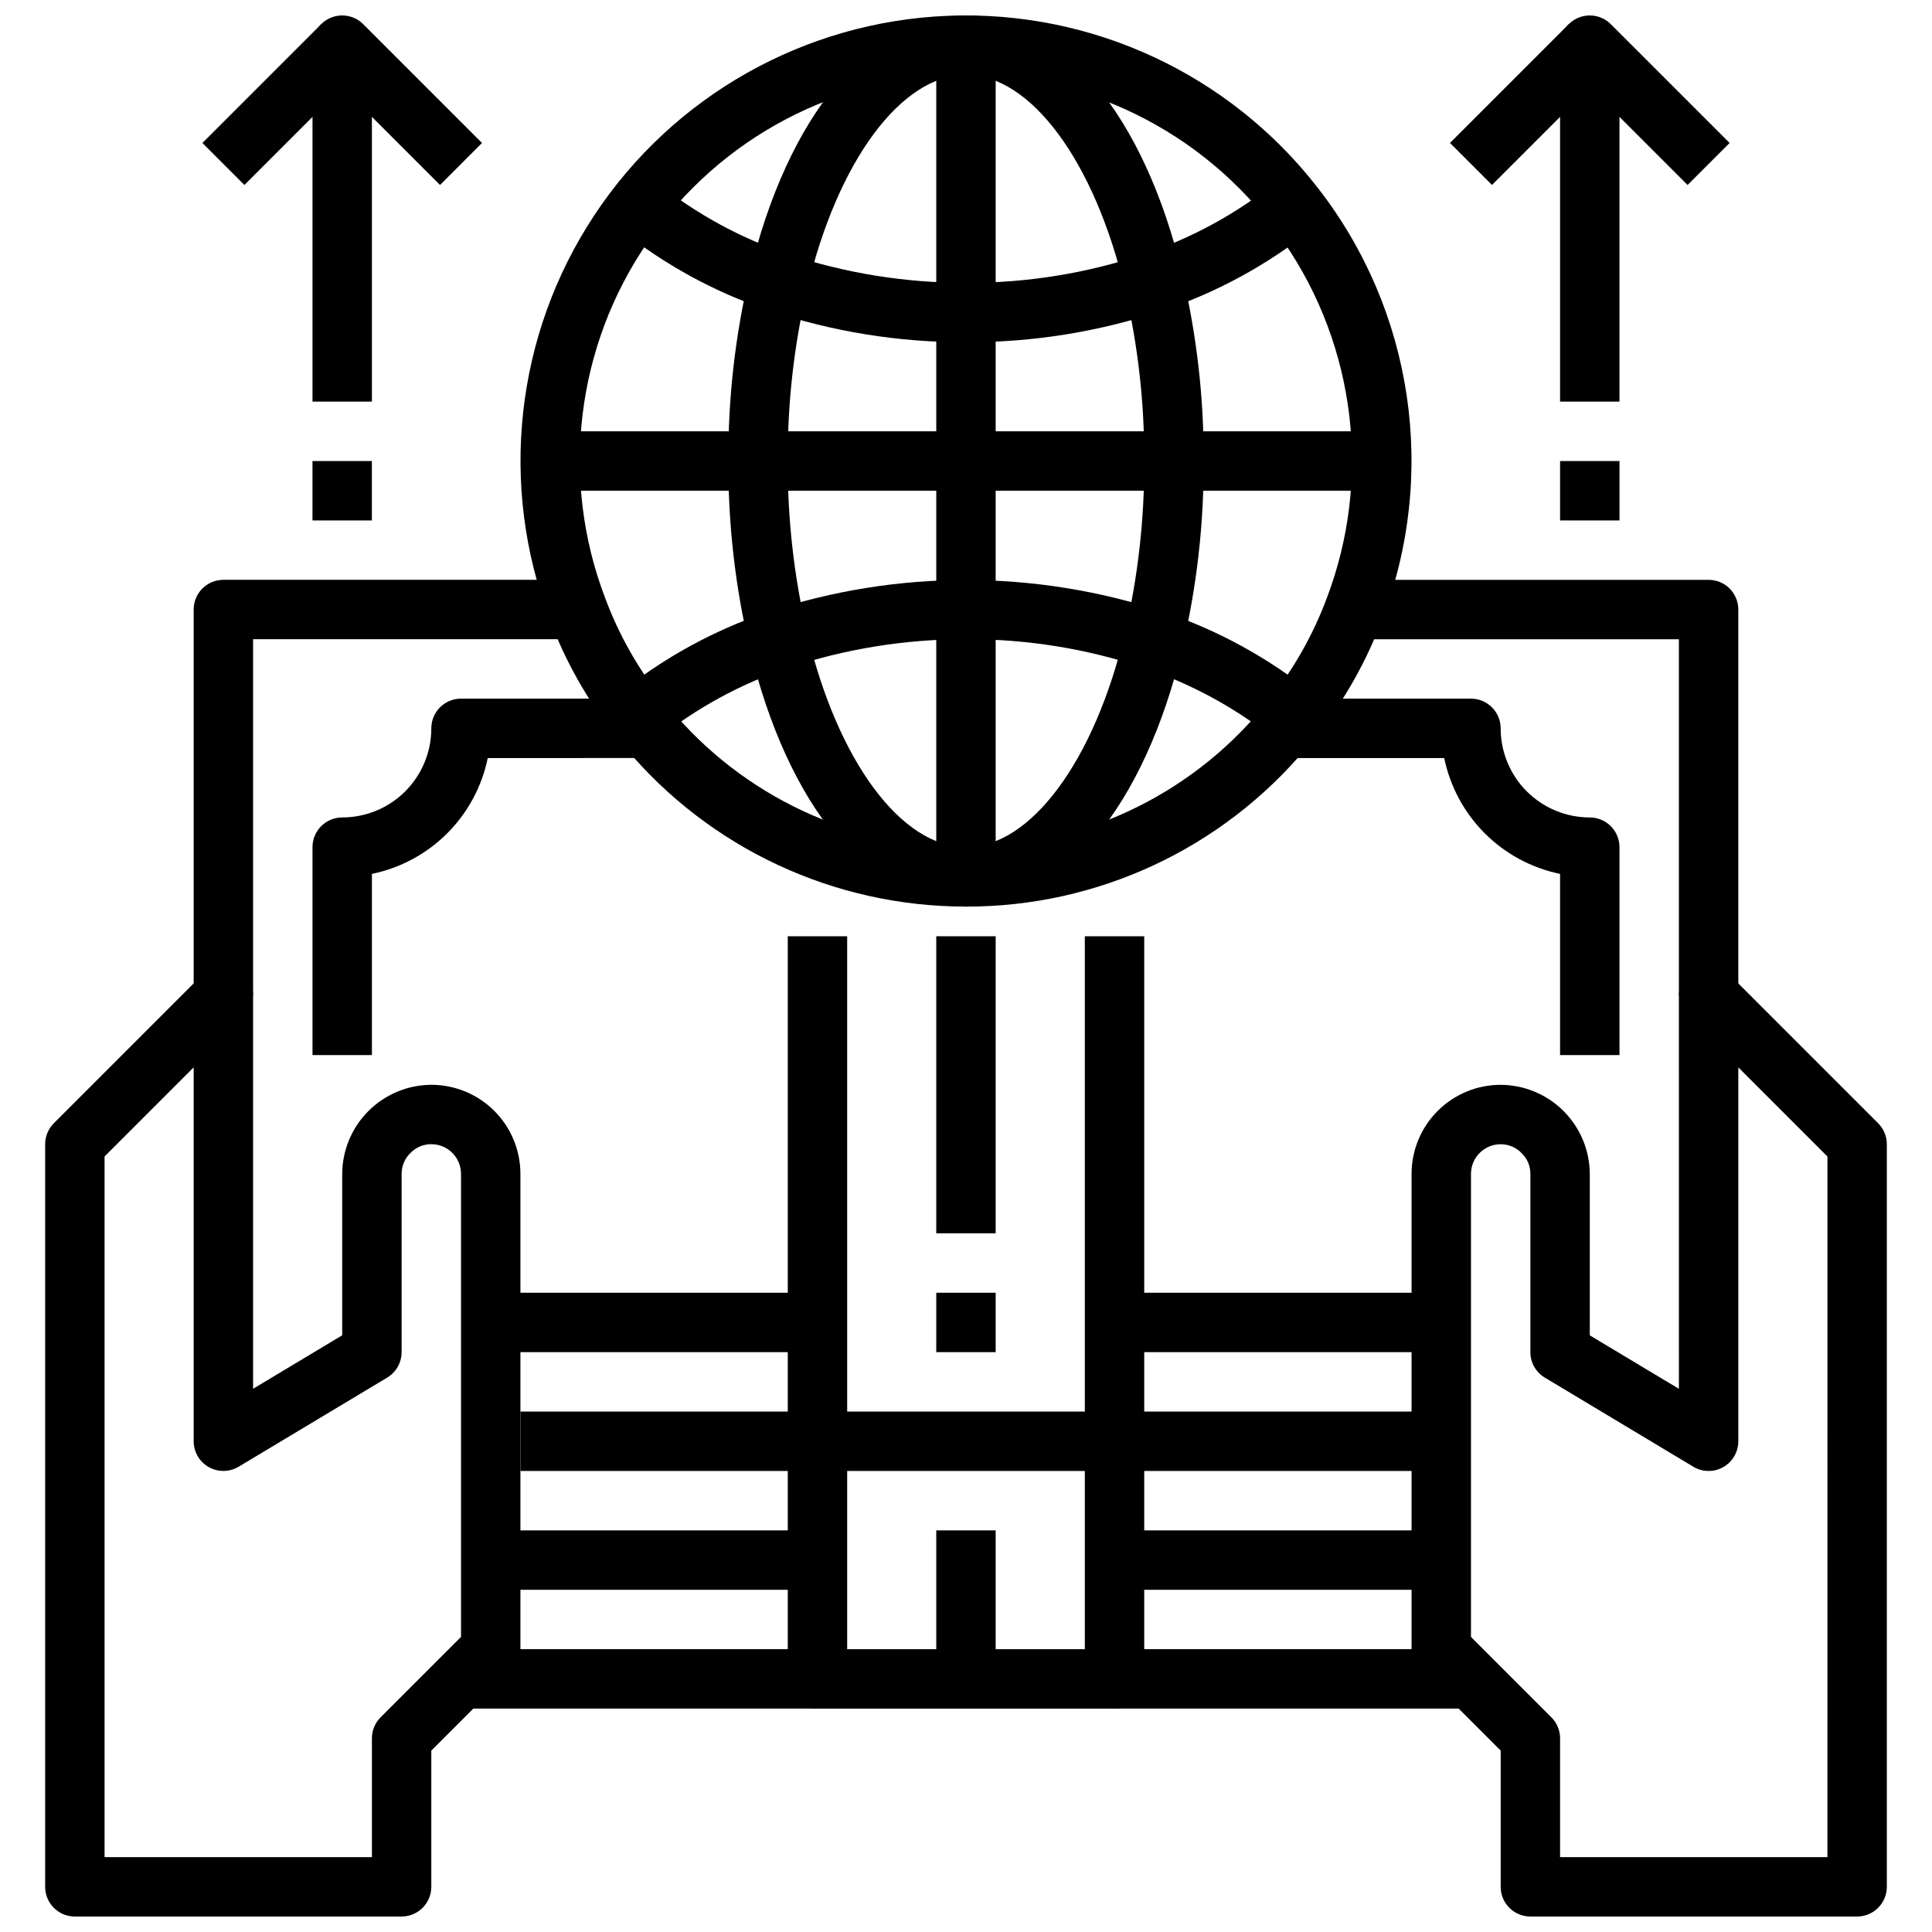 <?xml version="1.0" encoding="UTF-8"?>
<!-- Uploaded to: SVG Repo, www.svgrepo.com, Generator: SVG Repo Mixer Tools -->
<svg width="800px" height="800px" version="1.1" viewBox="144 144 512 512" xmlns="http://www.w3.org/2000/svg">
 <defs>
  <clipPath id="f">
   <path d="m518 400h127v251.9h-127z"/>
  </clipPath>
  <clipPath id="e">
   <path d="m155 400h127v251.9h-127z"/>
  </clipPath>
  <clipPath id="d">
   <path d="m281 148.09h238v236.91h-238z"/>
  </clipPath>
  <clipPath id="c">
   <path d="m337 148.09h126v236.91h-126z"/>
  </clipPath>
  <clipPath id="b">
   <path d="m557 148.09h46v102.91h-46z"/>
  </clipPath>
  <clipPath id="a">
   <path d="m226 148.09h46v102.91h-46z"/>
  </clipPath>
 </defs>
 <g clip-path="url(#f)">
  <path d="m636.16 651.9h-86.594c-4.348 0-7.871-3.523-7.871-7.871v-36.102l-21.309-21.309c-1.477-1.477-2.309-3.477-2.309-5.566v-125.95c0-6.262 2.488-12.27 6.918-16.699 4.43-4.426 10.434-6.914 16.699-6.914 6.254 0.031 12.242 2.527 16.664 6.949s6.922 10.41 6.953 16.664v42.777l23.617 14.168-0.004-104.18c0.004-3.184 1.922-6.055 4.859-7.273 2.941-1.215 6.328-0.543 8.578 1.707l39.359 39.359h0.004c1.473 1.477 2.305 3.481 2.305 5.566v196.8c0 2.086-0.828 4.09-2.305 5.566-1.477 1.477-3.481 2.305-5.566 2.305zm-78.723-15.742h70.848l0.004-185.67-23.617-23.617v99.078c0 2.84-1.527 5.457-3.996 6.852-2.469 1.398-5.5 1.355-7.93-0.105l-39.359-23.617v0.004c-2.371-1.422-3.82-3.984-3.82-6.746v-47.234c0.02-2.047-0.797-4.019-2.258-5.453-1.457-1.547-3.488-2.422-5.613-2.418-4.348 0-7.871 3.523-7.871 7.871v122.7l21.309 21.309c1.477 1.477 2.305 3.477 2.305 5.566z"/>
 </g>
 <g clip-path="url(#e)">
  <path d="m250.43 651.9h-86.594c-4.348 0-7.871-3.523-7.871-7.871v-196.8c0-2.086 0.832-4.09 2.309-5.566l39.359-39.359c2.25-2.25 5.637-2.922 8.578-1.707 2.941 1.219 4.859 4.09 4.859 7.273v104.17l23.617-14.168v-42.773c0.031-6.254 2.527-12.242 6.949-16.664s10.41-6.918 16.664-6.949c6.266 0 12.273 2.488 16.699 6.914 4.43 4.43 6.918 10.438 6.918 16.699v125.95c0 2.09-0.828 4.09-2.305 5.566l-21.312 21.309v36.102c0 2.086-0.828 4.09-2.305 5.566-1.477 1.477-3.477 2.305-5.566 2.305zm-78.719-15.742h70.848v-31.488c0-2.09 0.828-4.09 2.305-5.566l21.312-21.309v-122.7c0-2.086-0.832-4.09-2.309-5.566-1.477-1.477-3.477-2.305-5.566-2.305-2.047-0.02-4.019 0.797-5.453 2.258-1.547 1.457-2.422 3.488-2.418 5.613v47.234c0 2.762-1.449 5.324-3.816 6.746l-39.359 23.617v-0.004c-2.434 1.461-5.461 1.504-7.934 0.105-2.469-1.395-3.992-4.012-3.996-6.852v-99.074l-23.617 23.617z"/>
 </g>
 <path d="m211.07 407.87h-15.746v-102.34c0-4.348 3.527-7.871 7.875-7.871h93.91l0.555 15.742h-86.594z"/>
 <path d="m604.67 407.87h-15.746v-94.465h-86.039l-0.551-15.742h94.465c2.086 0 4.09 0.828 5.566 2.305 1.473 1.477 2.305 3.477 2.305 5.566z"/>
 <path d="m242.56 423.61h-15.746v-55.102c0-4.348 3.527-7.875 7.875-7.875 6.262 0 12.27-2.488 16.699-6.914 4.426-4.43 6.914-10.438 6.914-16.699 0-4.348 3.527-7.875 7.875-7.875h55.105v15.742l-48.023 0.004c-1.555 7.559-5.289 14.496-10.746 19.953-5.457 5.457-12.395 9.191-19.953 10.746z"/>
 <path d="m573.18 423.61h-15.746v-48.02c-7.559-1.555-14.492-5.289-19.949-10.746-5.457-5.457-9.195-12.395-10.75-19.953h-48.02v-15.746h55.105c2.086 0 4.09 0.832 5.566 2.309 1.477 1.477 2.305 3.477 2.305 5.566 0 6.262 2.488 12.27 6.918 16.699 4.426 4.426 10.434 6.914 16.699 6.914 2.086 0 4.09 0.832 5.566 2.309 1.477 1.477 2.305 3.477 2.305 5.566z"/>
 <path d="m274.05 486.59h86.594v15.742h-86.594z"/>
 <path d="m281.92 518.08h244.03v15.742h-244.03z"/>
 <path d="m274.05 549.57h86.594v15.742h-86.594z"/>
 <path d="m439.36 549.57h86.594v15.742h-86.594z"/>
 <path d="m266.18 581.05h94.465v15.742h-94.465z"/>
 <path d="m439.36 581.05h94.465v15.742h-94.465z"/>
 <path d="m439.36 596.8h-78.723c-4.348 0-7.871-3.527-7.871-7.875v-196.8h15.742l0.004 188.93h62.977v-188.93h15.742v196.8c0 2.09-0.828 4.09-2.305 5.566-1.477 1.477-3.481 2.309-5.566 2.309z"/>
 <g clip-path="url(#d)">
  <path d="m400 384.25c-34.891 0.043-67.996-15.414-90.363-42.195-1.07-1.145-2.062-2.359-2.969-3.637-7.156-9.113-12.867-19.273-16.934-30.125-13.594-35.523-9.23-75.422 11.711-107.17 20.945-31.746 55.91-51.457 93.914-52.941 38.008-1.484 74.398 15.438 97.758 45.457 25.457 32.586 31.945 76.137 17.09 114.73-4.117 10.945-9.895 21.191-17.137 30.371-0.922 1.277-1.926 2.488-3.008 3.629-22.332 26.617-55.32 41.961-90.062 41.887zm0-220.42c-33.688-0.031-65.23 16.531-84.328 44.285-19.094 27.75-23.293 63.129-11.223 94.578 3.551 9.484 8.555 18.355 14.828 26.301 0.672 0.938 1.402 1.832 2.191 2.676 19.355 23.285 48.051 36.777 78.332 36.836 30.281 0.055 59.023-13.332 78.469-36.543 0.793-0.836 1.531-1.723 2.211-2.652 6.363-8.016 11.434-16.969 15.039-26.547 12.043-31.453 7.84-66.82-11.242-94.574-19.082-27.754-50.598-44.34-84.277-44.359z"/>
 </g>
 <g clip-path="url(#c)">
  <path d="m400 384.25c-25.332 0-47.336-26.395-57.41-68.879h-0.004c-3.777-16.125-5.644-32.641-5.562-49.199-0.082-16.57 1.785-33.094 5.562-49.227 10.078-42.461 32.082-68.855 57.414-68.855s47.336 26.395 57.41 68.879c3.777 16.125 5.648 32.641 5.566 49.203 0.078 16.566-1.789 33.09-5.566 49.223-10.078 42.461-32.078 68.855-57.41 68.855zm0-220.42c-17.121 0-34.039 22.828-42.098 56.766h-0.004c-3.488 14.938-5.211 30.234-5.133 45.574-0.078 15.328 1.645 30.617 5.133 45.547 8.062 33.957 24.977 56.789 42.102 56.789 17.121 0 34.039-22.828 42.098-56.766 3.488-14.938 5.211-30.234 5.133-45.57 0.078-15.332-1.645-30.621-5.133-45.551-8.059-33.957-24.977-56.789-42.098-56.789z"/>
 </g>
 <path d="m392.12 155.96h15.742v220.42h-15.742z"/>
 <path d="m289.79 258.3h220.42v15.742h-220.42z"/>
 <path d="m400 234.69c-17.777 0.066-35.445-2.781-52.297-8.441-14.379-4.84-27.793-12.184-39.617-21.688-0.859-0.707-1.707-1.465-2.543-2.195l-1.211-1.078 10.281-11.918 1.395 1.219c0.676 0.605 1.355 1.211 2.07 1.793l-0.004 0.004c10.395 8.297 22.16 14.719 34.762 18.969 15.207 5.062 31.137 7.625 47.164 7.59 16.055 0.074 32.012-2.496 47.23-7.613 12.574-4.231 24.309-10.625 34.684-18.891 0.738-0.598 1.418-1.203 2.094-1.812l1.395-1.219 10.281 11.918-1.223 1.039c-0.836 0.73-1.684 1.488-2.566 2.211h0.004c-11.809 9.492-25.195 16.82-39.551 21.648-16.867 5.676-34.555 8.535-52.348 8.465z"/>
 <path d="m485.39 342.98-1.395-1.234c-0.676-0.605-1.355-1.211-2.07-1.793v-0.004c-10.395-8.297-22.16-14.719-34.762-18.969-15.199-5.094-31.133-7.652-47.16-7.574-16.055-0.035-32.004 2.535-47.234 7.613-12.559 4.246-24.281 10.652-34.637 18.93-0.738 0.598-1.418 1.203-2.094 1.812l-1.395 1.219-10.281-11.918 1.176-1.078c0.836-0.73 1.684-1.488 2.566-2.211 11.805-9.488 25.191-16.82 39.547-21.648 33.977-11.219 70.66-11.219 104.64 0 14.379 4.84 27.793 12.184 39.621 21.688 0.859 0.707 1.707 1.465 2.543 2.195l1.211 1.078z"/>
 <path d="m439.36 486.59h86.594v15.742h-86.594z"/>
 <path d="m392.12 486.59h15.742v15.742h-15.742z"/>
 <path d="m392.12 392.12h15.742v78.719h-15.742z"/>
 <path d="m392.12 549.57h15.742v39.359h-15.742z"/>
 <g clip-path="url(#b)">
  <path d="m573.18 250.43h-15.746v-94.465c0.004-3.184 1.922-6.051 4.859-7.269 2.941-1.219 6.328-0.547 8.578 1.703l31.488 31.488-11.129 11.133-18.051-18.051z"/>
 </g>
 <path d="m528.26 181.88 31.488-31.488 11.133 11.133-31.488 31.488z"/>
 <path d="m557.44 266.18h15.742v15.742h-15.742z"/>
 <g clip-path="url(#a)">
  <path d="m242.56 250.43h-15.746v-94.465c0.004-3.184 1.922-6.051 4.859-7.269 2.941-1.219 6.328-0.547 8.578 1.703l31.488 31.488-11.129 11.133-18.051-18.051z"/>
 </g>
 <path d="m197.64 181.89 31.488-31.488 11.133 11.133-31.488 31.488z"/>
 <path d="m226.81 266.18h15.742v15.742h-15.742z"/>
</svg>